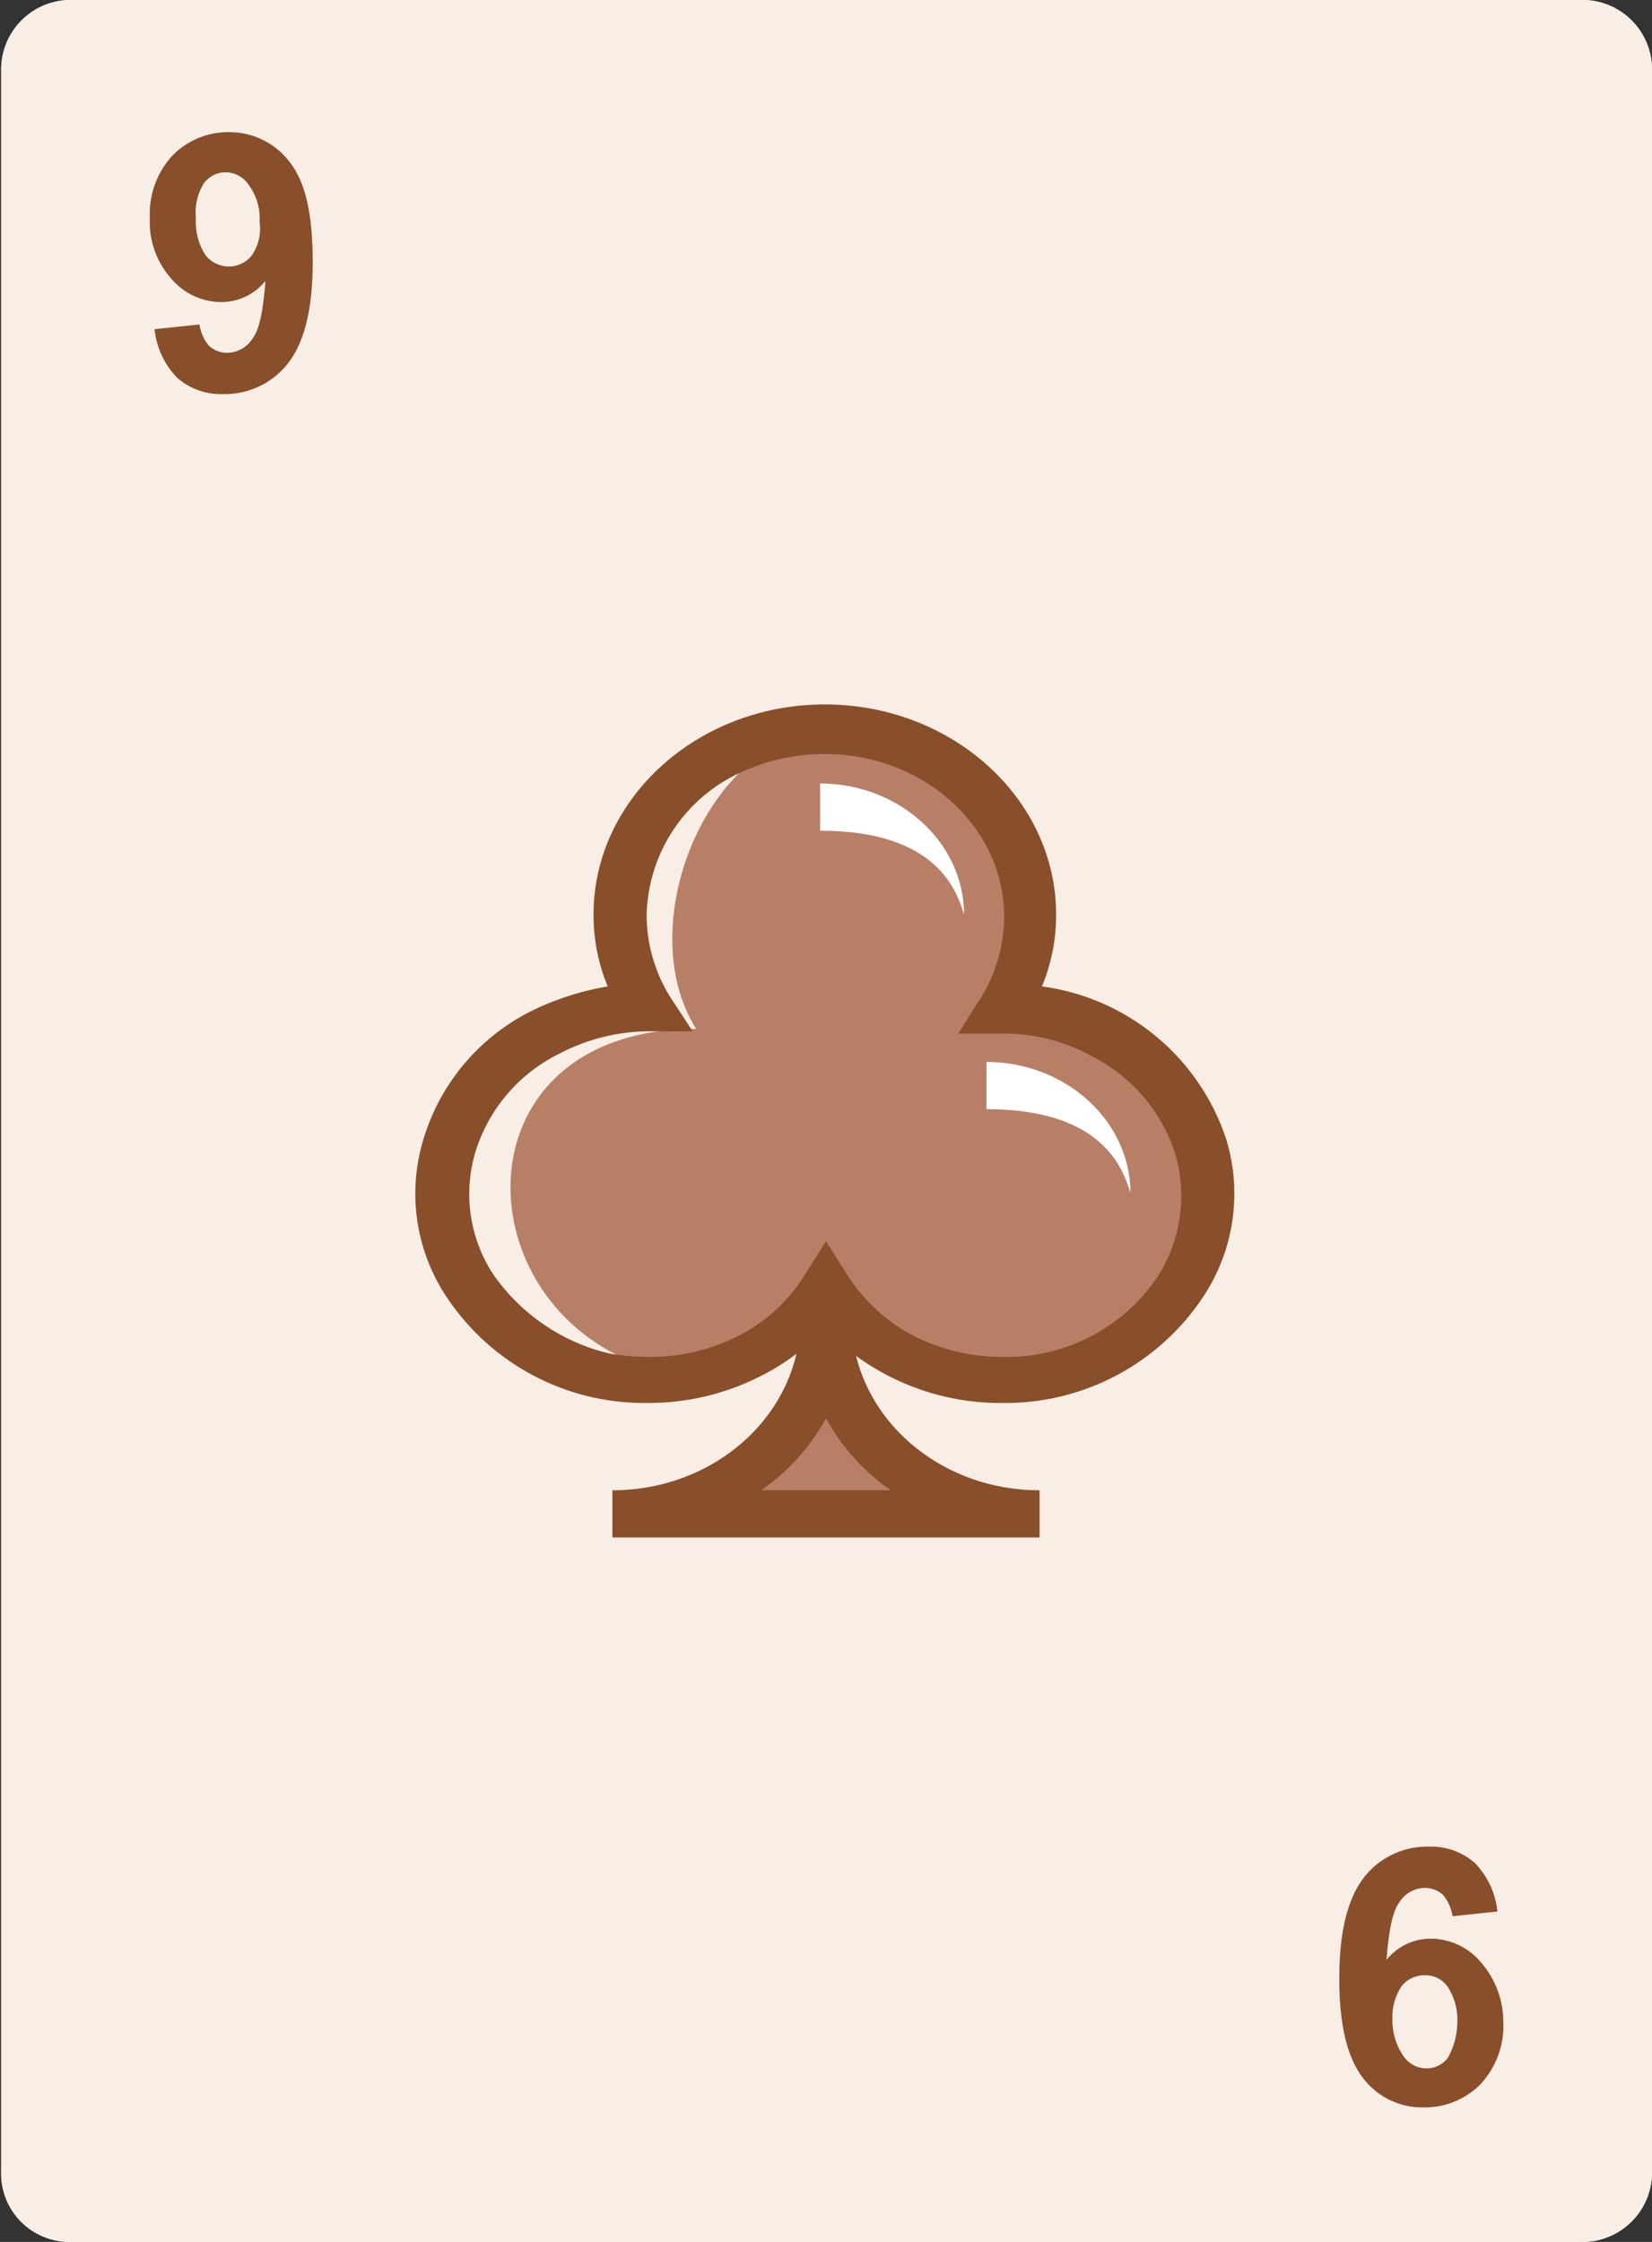 <svg xmlns="http://www.w3.org/2000/svg" width="140" height="190" viewBox="0 0 140 190"><rect x="0" y="0" width="140" height="190" fill="#333333" stroke="none"/><title>cards</title><path d="M140,386V564a5.9,5.9,0,0,1-5.7,6H5.8a5.8,5.8,0,0,1-5.7-6V386a5.9,5.9,0,0,1,5.7-6H134.3A5.9,5.9,0,0,1,140,386ZM-700,576V754a5.9,5.9,0,0,1-5.7,6H-834.3a5.8,5.8,0,0,1-5.7-6V576a5.9,5.9,0,0,1,5.7-6h128.5A5.9,5.9,0,0,1-700,576ZM140,6V184a5.9,5.9,0,0,1-5.7,6H5.8a5.8,5.8,0,0,1-5.7-6V6A5.9,5.9,0,0,1,5.8,0H134.3A5.9,5.9,0,0,1,140,6ZM-420,196V374a5.9,5.9,0,0,1-5.7,6H-554.3a5.8,5.8,0,0,1-5.7-6V196a5.9,5.9,0,0,1,5.7-6h128.5A5.9,5.9,0,0,1-420,196ZM140,576V754a5.9,5.9,0,0,1-5.7,6H5.8a5.8,5.8,0,0,1-5.7-6V576a5.9,5.9,0,0,1,5.7-6H134.3A5.9,5.9,0,0,1,140,576ZM-140,196V374a5.9,5.9,0,0,1-5.7,6H-274.3a5.8,5.8,0,0,1-5.7-6V196a5.9,5.9,0,0,1,5.7-6h128.5A5.9,5.9,0,0,1-140,196ZM-420,386V564a5.9,5.9,0,0,1-5.7,6H-554.3a5.8,5.8,0,0,1-5.7-6V386a5.9,5.9,0,0,1,5.7-6h128.5A5.9,5.9,0,0,1-420,386ZM420,196V374a5.9,5.9,0,0,1-5.7,6H285.8a5.8,5.8,0,0,1-5.7-6V196a5.9,5.9,0,0,1,5.7-6H414.3A5.9,5.9,0,0,1,420,196ZM-140,386V564a5.9,5.9,0,0,1-5.7,6H-274.3a5.8,5.8,0,0,1-5.7-6V386a5.9,5.9,0,0,1,5.7-6h128.5A5.9,5.9,0,0,1-140,386ZM-420,6V184a5.9,5.9,0,0,1-5.7,6H-554.3a5.8,5.8,0,0,1-5.7-6V6a5.9,5.9,0,0,1,5.7-6h128.5A5.9,5.9,0,0,1-420,6ZM420,386V564a5.9,5.9,0,0,1-5.7,6H285.8a5.8,5.8,0,0,1-5.7-6V386a5.9,5.9,0,0,1,5.7-6H414.3A5.9,5.9,0,0,1,420,386ZM-140,6V184a5.9,5.9,0,0,1-5.7,6H-274.3a5.8,5.8,0,0,1-5.7-6V6a5.9,5.9,0,0,1,5.7-6h128.5A5.9,5.9,0,0,1-140,6ZM-420,576V754a5.9,5.9,0,0,1-5.7,6H-554.3a5.8,5.8,0,0,1-5.7-6V576a5.9,5.9,0,0,1,5.7-6h128.5A5.9,5.9,0,0,1-420,576Zm840,0V754a5.9,5.9,0,0,1-5.7,6H285.8a5.8,5.8,0,0,1-5.7-6V576a5.9,5.9,0,0,1,5.7-6H414.3A5.9,5.9,0,0,1,420,576Zm-560,0V754a5.9,5.9,0,0,1-5.7,6H-274.3a5.8,5.8,0,0,1-5.7-6V576a5.9,5.9,0,0,1,5.7-6h128.5A5.9,5.9,0,0,1-140,576ZM-840,196V374a5.9,5.9,0,0,1-5.7,6H-974.3a5.8,5.8,0,0,1-5.7-6V196a5.9,5.9,0,0,1,5.7-6h128.5A5.9,5.9,0,0,1-840,196ZM420,6V184a5.9,5.9,0,0,1-5.7,6H285.8a5.8,5.8,0,0,1-5.7-6V6a5.9,5.9,0,0,1,5.7-6H414.3A5.9,5.9,0,0,1,420,6ZM-280,196V374a5.9,5.9,0,0,1-5.7,6H-414.3a5.8,5.8,0,0,1-5.7-6V196a5.9,5.9,0,0,1,5.7-6h128.5A5.9,5.9,0,0,1-280,196ZM-840,386V564a5.9,5.9,0,0,1-5.7,6H-974.3a5.8,5.8,0,0,1-5.7-6V386a5.9,5.9,0,0,1,5.7-6h128.5A5.9,5.9,0,0,1-840,386ZM0,196V374a5.9,5.9,0,0,1-5.7,6H-134.3a5.8,5.8,0,0,1-5.7-6V196a5.9,5.9,0,0,1,5.7-6H-5.8A5.9,5.9,0,0,1,0,196ZM-280,386V564a5.9,5.9,0,0,1-5.7,6H-414.3a5.8,5.8,0,0,1-5.7-6V386a5.9,5.9,0,0,1,5.7-6h128.5A5.9,5.9,0,0,1-280,386ZM-840,6V184a5.9,5.9,0,0,1-5.7,6H-974.3a5.8,5.8,0,0,1-5.7-6V6a5.9,5.9,0,0,1,5.7-6h128.5A5.9,5.9,0,0,1-840,6ZM560,196V374a5.9,5.9,0,0,1-5.7,6H425.8a5.8,5.8,0,0,1-5.7-6V196a5.9,5.9,0,0,1,5.7-6H554.3A5.9,5.9,0,0,1,560,196ZM0,386V564a5.9,5.9,0,0,1-5.7,6H-134.3a5.8,5.8,0,0,1-5.7-6V386a5.9,5.9,0,0,1,5.7-6H-5.8A5.9,5.9,0,0,1,0,386ZM-280,6V184a5.9,5.9,0,0,1-5.7,6H-414.3a5.8,5.8,0,0,1-5.7-6V6a5.9,5.9,0,0,1,5.7-6h128.5A5.9,5.9,0,0,1-280,6ZM560,386V564a5.9,5.9,0,0,1-5.7,6H425.8a5.8,5.8,0,0,1-5.7-6V386a5.9,5.9,0,0,1,5.7-6H554.3A5.9,5.9,0,0,1,560,386ZM0,6V184a5.9,5.9,0,0,1-5.7,6H-134.3a5.8,5.8,0,0,1-5.7-6V6a5.9,5.9,0,0,1,5.7-6H-5.8A5.9,5.9,0,0,1,0,6ZM-280,576V754a5.9,5.9,0,0,1-5.7,6H-414.3a5.8,5.8,0,0,1-5.7-6V576a5.9,5.9,0,0,1,5.7-6h128.5A5.9,5.9,0,0,1-280,576ZM-560,196V374a5.9,5.9,0,0,1-5.7,6H-694.3a5.8,5.8,0,0,1-5.7-6V196a5.9,5.9,0,0,1,5.7-6h128.5A5.9,5.9,0,0,1-560,196ZM560,576V754a5.9,5.9,0,0,1-5.7,6H425.8a5.8,5.8,0,0,1-5.7-6V576a5.9,5.9,0,0,1,5.7-6H554.3A5.9,5.9,0,0,1,560,576ZM0,576V754a5.9,5.9,0,0,1-5.7,6H-134.3a5.8,5.8,0,0,1-5.7-6V576a5.9,5.9,0,0,1,5.7-6H-5.8A5.9,5.9,0,0,1,0,576ZM-700,196V374a5.9,5.9,0,0,1-5.7,6H-834.3a5.8,5.8,0,0,1-5.7-6V196a5.9,5.9,0,0,1,5.7-6h128.5A5.9,5.9,0,0,1-700,196Zm140,190V564a5.9,5.9,0,0,1-5.7,6H-694.3a5.8,5.8,0,0,1-5.7-6V386a5.9,5.9,0,0,1,5.7-6h128.5A5.9,5.9,0,0,1-560,386ZM560,6V184a5.9,5.9,0,0,1-5.7,6H425.8a5.8,5.8,0,0,1-5.7-6V6a5.9,5.9,0,0,1,5.7-6H554.3A5.9,5.9,0,0,1,560,6ZM-700,386V564a5.9,5.9,0,0,1-5.7,6H-834.3a5.8,5.8,0,0,1-5.7-6V386a5.9,5.9,0,0,1,5.7-6h128.5A5.9,5.9,0,0,1-700,386ZM-560,6V184a5.9,5.9,0,0,1-5.7,6H-694.3a5.8,5.8,0,0,1-5.7-6V6a5.9,5.9,0,0,1,5.7-6h128.5A5.9,5.9,0,0,1-560,6ZM140,196V374a5.9,5.9,0,0,1-5.7,6H5.8a5.8,5.8,0,0,1-5.7-6V196a5.9,5.9,0,0,1,5.7-6H134.3A5.9,5.9,0,0,1,140,196ZM-700,6V184a5.9,5.9,0,0,1-5.7,6H-834.3a5.8,5.8,0,0,1-5.7-6V6a5.9,5.9,0,0,1,5.7-6h128.5A5.9,5.9,0,0,1-700,6Zm140,570V754a5.9,5.9,0,0,1-5.7,6H-694.3a5.8,5.8,0,0,1-5.7-6V576a5.9,5.9,0,0,1,5.7-6h128.5A5.9,5.9,0,0,1-560,576ZM700,196V374a5.9,5.9,0,0,1-5.7,6H565.8a5.8,5.8,0,0,1-5.7-6V196a5.9,5.9,0,0,1,5.7-6H694.3A5.9,5.9,0,0,1,700,196Z" style="fill:#f9eee5"/><path d="M38.5,426.4h9.7a5,5,0,0,1-4.9-5.1c4.9,5.1,12.3-2.6,7.4-7.7l-7.4-7.7-7.4,7.7c-4.9,5.1,2.5,12.8,7.4,7.7a4.9,4.9,0,0,1-4.8,5.1Zm53.3,0h9.7a5,5,0,0,1-4.9-5.1c4.9,5.1,12.3-2.6,7.4-7.7l-7.4-7.7-7.4,7.7c-4.9,5.1,2.5,12.8,7.4,7.7a4.9,4.9,0,0,1-4.8,5.1ZM38.5,465.6h9.7a5,5,0,0,1-4.9-5.1c4.9,5.1,12.3-2.6,7.4-7.7l-7.4-7.7-7.4,7.7c-4.9,5.1,2.5,12.8,7.4,7.7a4.9,4.9,0,0,1-4.8,5.1Zm53.3,0h9.7a5,5,0,0,1-4.9-5.1c4.9,5.1,12.3-2.6,7.4-7.7l-7.4-7.7-7.4,7.7c-4.9,5.1,2.5,12.8,7.4,7.7a4.8,4.8,0,0,1-4.8,5.1Zm-53.3,58h9.7a5,5,0,0,0-4.9,5.1c4.9-5.1,12.3,2.6,7.4,7.7l-7.4,7.7-7.4-7.7c-4.9-5.1,2.5-12.8,7.4-7.7a4.9,4.9,0,0,0-4.8-5.1Zm53.3,0h9.7a5,5,0,0,0-4.9,5.1c4.9-5.1,12.3,2.6,7.4,7.7l-7.4,7.7-7.4-7.7c-4.9-5.1,2.5-12.8,7.4-7.7a4.9,4.9,0,0,0-4.8-5.1ZM38.5,484.4h9.7a5,5,0,0,0-4.9,5.1c4.9-5.1,12.3,2.6,7.4,7.7l-7.4,7.7-7.4-7.7c-4.9-5.1,2.5-12.8,7.4-7.7a4.9,4.9,0,0,0-4.8-5.1Zm53.3,0h9.7a5,5,0,0,0-4.9,5.1c4.9-5.1,12.3,2.6,7.4,7.7l-7.4,7.7-7.4-7.7c-4.9-5.1,2.5-12.8,7.4-7.7a4.8,4.8,0,0,0-4.8-5.1ZM65.1,464.7h9.7a5,5,0,0,0-4.9,5.1c4.9-5.1,12.3,2.6,7.4,7.7l-7.4,7.7-7.4-7.7c-4.9-5.1,2.5-12.8,7.4-7.7a4.9,4.9,0,0,0-4.8-5.1ZM24.5,393.8a6.5,6.5,0,0,0-5.2-2.6,6.6,6.6,0,0,0-4.8,2,7.3,7.3,0,0,0-1.9,5.3,7.2,7.2,0,0,0,1.8,5.1,5.6,5.6,0,0,0,4.2,2,4.8,4.8,0,0,0,3.8-1.8c-.2,2.5-.5,4.1-1.1,4.9a2.6,2.6,0,0,1-2.1,1.2,2.3,2.3,0,0,1-1.6-.6,3.8,3.8,0,0,1-.8-1.8l-3.8.4a6.9,6.9,0,0,0,1.9,4.1,5.6,5.6,0,0,0,3.9,1.4,6.8,6.8,0,0,0,5.5-2.6c1.4-1.8,2.1-4.6,2.1-8.6S25.9,395.5,24.5,393.8Zm-3.2,7.9a2.5,2.5,0,0,1-1.9.9,2.3,2.3,0,0,1-2-1,5.2,5.2,0,0,1-.8-3.1,4.7,4.7,0,0,1,.7-3,2.3,2.3,0,0,1,1.8-.9,2.6,2.6,0,0,1,2,1.1,4.8,4.8,0,0,1,.9,3.1A4,4,0,0,1,21.3,401.7ZM125.5,550a5.6,5.6,0,0,0-4.2-2,4.8,4.8,0,0,0-3.8,1.8c.1-2.5.5-4.1,1.1-4.9a2.6,2.6,0,0,1,2.1-1.2,2.3,2.3,0,0,1,1.6.6,3.8,3.8,0,0,1,.8,1.8l3.8-.4a6.9,6.9,0,0,0-1.9-4.1,5.6,5.6,0,0,0-3.9-1.4,6.8,6.8,0,0,0-5.5,2.6c-1.4,1.8-2.1,4.6-2.1,8.6s.7,6.7,2,8.4a6.4,6.4,0,0,0,5.2,2.5,6.6,6.6,0,0,0,4.8-2,7.3,7.3,0,0,0,1.9-5.3,7.7,7.7,0,0,0-1.9-5Zm-2.8,8.1a2.3,2.3,0,0,1-1.8.9,2.4,2.4,0,0,1-2-1.1,4.8,4.8,0,0,1-.9-3.1,4.7,4.7,0,0,1,.8-2.8,2.5,2.5,0,0,1,3.9.1,5.2,5.2,0,0,1,.8,3.1,6.3,6.3,0,0,1-.8,2.9ZM49.7,33.8a4.6,4.6,0,0,0-2.3-.6A4.9,4.9,0,0,0,43.3,26a4.7,4.7,0,0,0-4.6,4.8,4.8,4.8,0,0,0,.6,2.4,4.6,4.6,0,0,0-2.3.6,4.9,4.9,0,0,0-1.7,6.6,4.6,4.6,0,0,0,6.3,1.8,4.9,4.9,0,0,0,1.7-1.8A5.8,5.8,0,0,0,45,42.2a4.5,4.5,0,0,0,6.3-1.8A4.8,4.8,0,0,0,49.7,33.8Zm-6.4,7.5a5,5,0,0,1-4.8,5.1h9.7a5,5,0,0,1-4.9-5.1Zm60.5-7.8a4.8,4.8,0,0,0-2.6-.7,6.1,6.1,0,0,0,.7-2.8,5.3,5.3,0,1,0-10.6,0,6.8,6.8,0,0,0,.7,2.8,4.8,4.8,0,0,0-2.6.7A5.6,5.6,0,0,0,87.5,41a5.2,5.2,0,0,0,9.1,0,6.1,6.1,0,0,0,1.9,2,5.2,5.2,0,0,0,7.2-2,5.5,5.5,0,0,0-1.9-7.5ZM96.7,42a5.6,5.6,0,0,1-5.5,5.7h11A5.5,5.5,0,0,1,96.7,42Zm-47,31.1a4.6,4.6,0,0,0-2.3-.6,4.9,4.9,0,0,0-4.1-7.2,4.7,4.7,0,0,0-4.6,4.8,4.8,4.8,0,0,0,.6,2.4,4.6,4.6,0,0,0-2.3.6,4.9,4.9,0,0,0-1.7,6.6,4.6,4.6,0,0,0,6.3,1.8,4.9,4.9,0,0,0,1.7-1.8A5.8,5.8,0,0,0,45,81.5a4.5,4.5,0,0,0,6.3-1.8A4.8,4.8,0,0,0,49.7,73.1Zm-6.4,7.5a5,5,0,0,1-4.8,5.1h9.7a5.1,5.1,0,0,1-4.9-5.1Zm60.5-7.9a4.8,4.8,0,0,0-2.6-.7,6.1,6.1,0,0,0,.7-2.8,5.3,5.3,0,1,0-10.6,0A6.8,6.8,0,0,0,92,72a4.8,4.8,0,0,0-2.6.7,5.6,5.6,0,0,0-1.9,7.5,5.2,5.2,0,0,0,9.1,0,6.1,6.1,0,0,0,1.9,2,5.2,5.2,0,0,0,7.2-2,5.5,5.5,0,0,0-1.9-7.5Zm-7.1,8.6A5.6,5.6,0,0,1,91.2,87h11A5.6,5.6,0,0,1,96.7,81.3ZM51.4,149.6a4.6,4.6,0,0,0-6.3-1.8,4.9,4.9,0,0,0-1.7,1.8,5.8,5.8,0,0,0-1.7-1.8,4.5,4.5,0,0,0-6.3,1.8,4.9,4.9,0,0,0,1.7,6.6,4.8,4.8,0,0,0,2.3.7,4.8,4.8,0,0,0-.6,2.4,4.7,4.7,0,0,0,4.6,4.8,4.9,4.9,0,0,0,4.1-7.2,3.9,3.9,0,0,0,2.3-.7A5,5,0,0,0,51.4,149.6Zm-12.9-6a4.9,4.9,0,0,1,4.8,5.1,5,5,0,0,1,4.8-5.1Zm67.3,5.4a5.2,5.2,0,0,0-9.1,0,6.1,6.1,0,0,0-1.9-2,5.2,5.2,0,0,0-7.2,2,5.6,5.6,0,0,0,1.9,7.5,4.8,4.8,0,0,0,2.6.7,6,6,0,0,0-.7,2.7,5.4,5.4,0,0,0,5.3,5.5,5.4,5.4,0,0,0,5.3-5.5,6,6,0,0,0-.7-2.7,4.8,4.8,0,0,0,2.6-.7,5.7,5.7,0,0,0,1.9-7.5Zm-14.6-6.8a5.7,5.7,0,0,1,5.5,5.7,5.6,5.6,0,0,1,5.5-5.7ZM51.4,110.3a4.6,4.6,0,0,0-6.3-1.8,4.9,4.9,0,0,0-1.7,1.8,5.8,5.8,0,0,0-1.7-1.8,4.5,4.5,0,0,0-6.3,1.8,4.9,4.9,0,0,0,1.7,6.6,4.6,4.6,0,0,0,2.3.6,4.9,4.9,0,0,0,4,7.3,4.8,4.8,0,0,0,4.7-4.9,4.8,4.8,0,0,0-.6-2.4,4.6,4.6,0,0,0,2.3-.6A5,5,0,0,0,51.4,110.3Zm-12.9-5.9a4.9,4.9,0,0,1,4.8,5.1,5,5,0,0,1,4.8-5.1Zm67.3,5.3a5.2,5.2,0,0,0-9.1,0,6.1,6.1,0,0,0-1.9-2,5.2,5.2,0,0,0-7.2,2,5.6,5.6,0,0,0,1.9,7.5,4.8,4.8,0,0,0,2.6.7,6,6,0,0,0-.7,2.7,5.4,5.4,0,0,0,5.3,5.5,5.4,5.4,0,0,0,5.3-5.5,6,6,0,0,0-.7-2.7,4.8,4.8,0,0,0,2.6-.7,5.7,5.7,0,0,0,1.9-7.5ZM91.2,103a5.7,5.7,0,0,1,5.5,5.7,5.6,5.6,0,0,1,5.5-5.7Zm-14-10.6a4.8,4.8,0,0,0-2.6-.7,6.1,6.1,0,0,0,.7-2.8,5.3,5.3,0,1,0-10.6,0,6.8,6.8,0,0,0,.7,2.8,4.8,4.8,0,0,0-2.6.7,5.6,5.6,0,0,0-1.9,7.5,5.2,5.2,0,0,0,9.1,0,6.1,6.1,0,0,0,1.9,2,5.2,5.2,0,0,0,7.2-2,5.6,5.6,0,0,0-1.9-7.5ZM70,100.9a5.6,5.6,0,0,1-5.5,5.7h11A5.7,5.7,0,0,1,70,100.9ZM24.5,13.8a6.5,6.5,0,0,0-5.2-2.6,6.6,6.6,0,0,0-4.8,2,7.3,7.3,0,0,0-1.9,5.3,7.2,7.2,0,0,0,1.8,5.1,5.6,5.6,0,0,0,4.2,2,4.8,4.8,0,0,0,3.8-1.8c-.2,2.5-.5,4.1-1.1,4.9a2.6,2.6,0,0,1-2.1,1.2,2.3,2.3,0,0,1-1.6-.6,3.8,3.8,0,0,1-.8-1.8l-3.8.4A6.9,6.9,0,0,0,14.9,32a5.6,5.6,0,0,0,3.9,1.4,6.8,6.8,0,0,0,5.5-2.6c1.4-1.8,2.1-4.6,2.1-8.6S25.9,15.5,24.5,13.8Zm-3.2,7.9a2.5,2.5,0,0,1-3.9-.1,5.2,5.2,0,0,1-.8-3.1,4.7,4.7,0,0,1,.7-3,2.3,2.3,0,0,1,1.8-.9,2.4,2.4,0,0,1,2,1.1,4.8,4.8,0,0,1,.9,3.1A4,4,0,0,1,21.3,21.7ZM125.5,170a5.6,5.6,0,0,0-4.2-2,4.8,4.8,0,0,0-3.8,1.8c.1-2.5.5-4.1,1.1-4.9a2.6,2.6,0,0,1,2.1-1.2,2.3,2.3,0,0,1,1.6.6,3.8,3.8,0,0,1,.8,1.8l3.8-.4a6.9,6.9,0,0,0-1.9-4.1,5.6,5.6,0,0,0-3.9-1.4,6.8,6.8,0,0,0-5.5,2.6c-1.4,1.8-2.1,4.6-2.1,8.6s.7,6.7,2,8.4a6.4,6.4,0,0,0,5.2,2.5,6.6,6.6,0,0,0,4.8-2,7.3,7.3,0,0,0,1.9-5.3,7.7,7.7,0,0,0-1.9-5Zm-2.8,8.1a2.3,2.3,0,0,1-1.8.9,2.4,2.4,0,0,1-2-1.1,4.8,4.8,0,0,1-.9-3.1,4.7,4.7,0,0,1,.8-2.8,2.5,2.5,0,0,1,1.9-.9,2.3,2.3,0,0,1,2,1,5.2,5.2,0,0,1,.8,3.1,6.3,6.3,0,0,1-.8,2.9Z" style="fill:#894e2a;fill-rule:evenodd"/><path d="M700,196V374a5.9,5.9,0,0,1-5.7,6H565.8a5.8,5.8,0,0,1-5.7-6V196a5.9,5.9,0,0,1,5.7-6H694.3A5.9,5.9,0,0,1,700,196ZM140,386V564a5.9,5.9,0,0,1-5.7,6H5.8a5.8,5.8,0,0,1-5.7-6V386a5.9,5.9,0,0,1,5.7-6H134.3A5.9,5.9,0,0,1,140,386ZM-980,576V754a5.9,5.9,0,0,1-5.7,6h-128.6a5.8,5.8,0,0,1-5.7-6V576a5.9,5.9,0,0,1,5.7-6h128.5A5.9,5.9,0,0,1-980,576Zm280,0V754a5.9,5.9,0,0,1-5.7,6H-834.2a5.8,5.8,0,0,1-5.7-6V576a5.9,5.9,0,0,1,5.7-6h128.5A5.9,5.9,0,0,1-700,576ZM-980,766V944a5.9,5.9,0,0,1-5.7,6h-128.6a5.8,5.8,0,0,1-5.7-6V766a5.9,5.9,0,0,1,5.7-6h128.5A5.9,5.9,0,0,1-980,766ZM700,386V564a5.9,5.9,0,0,1-5.7,6H565.8a5.8,5.8,0,0,1-5.7-6V386a5.9,5.9,0,0,1,5.7-6H694.3A5.9,5.9,0,0,1,700,386ZM140,6V184a5.9,5.9,0,0,1-5.7,6H5.8a5.8,5.8,0,0,1-5.7-6V6A5.9,5.9,0,0,1,5.8,0H134.3A5.9,5.9,0,0,1,140,6ZM-980,6V184a5.9,5.9,0,0,1-5.7,6h-128.6a5.8,5.8,0,0,1-5.7-6V6a5.9,5.9,0,0,1,5.7-6h128.5A5.9,5.9,0,0,1-980,6Zm700,190V374a5.9,5.9,0,0,1-5.7,6H-414.3a5.8,5.8,0,0,1-5.7-6V196a5.9,5.9,0,0,1,5.7-6h128.5A5.9,5.9,0,0,1-280,196ZM-840,766V944a5.9,5.9,0,0,1-5.7,6H-974.3a5.8,5.8,0,0,1-5.7-6V766a5.9,5.9,0,0,1,5.7-6h128.5A5.9,5.9,0,0,1-840,766ZM700,576V754a5.9,5.9,0,0,1-5.7,6H565.8a5.8,5.8,0,0,1-5.7-6V576a5.9,5.9,0,0,1,5.7-6H694.3A5.9,5.9,0,0,1,700,576Zm-560,0V754a5.9,5.9,0,0,1-5.7,6H5.8a5.8,5.8,0,0,1-5.7-6V576a5.9,5.9,0,0,1,5.7-6H134.3A5.9,5.9,0,0,1,140,576ZM-420,196V374a5.9,5.9,0,0,1-5.7,6H-554.3a5.8,5.8,0,0,1-5.7-6V196a5.9,5.9,0,0,1,5.7-6h128.5A5.9,5.9,0,0,1-420,196Zm0,190V564a5.9,5.9,0,0,1-5.7,6H-554.2a5.8,5.8,0,0,1-5.7-6V386a5.9,5.9,0,0,1,5.7-6h128.5A5.9,5.9,0,0,1-420,386ZM-700,766V944a5.9,5.9,0,0,1-5.7,6H-834.3a5.8,5.8,0,0,1-5.7-6V766a5.9,5.9,0,0,1,5.7-6h128.5A5.9,5.9,0,0,1-700,766ZM700,6V184a5.9,5.9,0,0,1-5.7,6H565.8a5.8,5.8,0,0,1-5.7-6V6a5.9,5.9,0,0,1,5.7-6H694.3A5.9,5.9,0,0,1,700,6ZM420,196V374a5.9,5.9,0,0,1-5.7,6H285.8a5.8,5.8,0,0,1-5.7-6V196a5.9,5.9,0,0,1,5.7-6H414.3A5.9,5.9,0,0,1,420,196ZM-140,386V564a5.9,5.9,0,0,1-5.7,6H-274.3a5.8,5.8,0,0,1-5.7-6V386a5.9,5.9,0,0,1,5.7-6h128.5A5.9,5.9,0,0,1-140,386ZM-420,6V184a5.9,5.9,0,0,1-5.7,6H-554.3a5.8,5.8,0,0,1-5.7-6V6a5.9,5.9,0,0,1,5.7-6h128.5A5.9,5.9,0,0,1-420,6ZM280,196V374a5.9,5.9,0,0,1-5.7,6H145.8a5.8,5.8,0,0,1-5.7-6V196a5.9,5.9,0,0,1,5.7-6H274.3A5.9,5.9,0,0,1,280,196ZM420,386V564a5.9,5.9,0,0,1-5.7,6H285.8a5.8,5.8,0,0,1-5.7-6V386a5.9,5.9,0,0,1,5.7-6H414.3A5.9,5.9,0,0,1,420,386ZM-140,6V184a5.9,5.9,0,0,1-5.7,6H-274.3a5.8,5.8,0,0,1-5.7-6V6a5.9,5.9,0,0,1,5.7-6h128.5A5.9,5.9,0,0,1-140,6ZM-420,576V754a5.9,5.9,0,0,1-5.7,6H-554.3a5.8,5.8,0,0,1-5.7-6V576a5.9,5.9,0,0,1,5.7-6h128.5A5.9,5.9,0,0,1-420,576ZM280,386V564a5.9,5.9,0,0,1-5.7,6H145.8a5.8,5.8,0,0,1-5.7-6V386a5.9,5.9,0,0,1,5.7-6H274.3A5.9,5.9,0,0,1,280,386ZM420,576V754a5.9,5.9,0,0,1-5.7,6H285.8a5.8,5.8,0,0,1-5.7-6V576a5.9,5.9,0,0,1,5.7-6H414.3A5.9,5.9,0,0,1,420,576Zm-560,0V754a5.9,5.9,0,0,1-5.7,6H-274.3a5.8,5.8,0,0,1-5.7-6V576a5.9,5.9,0,0,1,5.7-6h128.5A5.9,5.9,0,0,1-140,576ZM-840,196V374a5.9,5.9,0,0,1-5.7,6H-974.3a5.8,5.8,0,0,1-5.7-6V196a5.9,5.9,0,0,1,5.7-6h128.5A5.9,5.9,0,0,1-840,196ZM280,6V184a5.9,5.9,0,0,1-5.7,6H145.8a5.8,5.8,0,0,1-5.7-6V6a5.9,5.9,0,0,1,5.7-6H274.3A5.9,5.9,0,0,1,280,6ZM420,6V184a5.9,5.9,0,0,1-5.7,6H285.8a5.8,5.8,0,0,1-5.7-6V6a5.9,5.9,0,0,1,5.7-6H414.3A5.9,5.9,0,0,1,420,6ZM-140,196V374a5.9,5.9,0,0,1-5.7,6H-274.3a5.8,5.8,0,0,1-5.7-6V196a5.9,5.9,0,0,1,5.7-6h128.5A5.9,5.9,0,0,1-140,196ZM-840,386V564a5.9,5.9,0,0,1-5.7,6H-974.3a5.8,5.8,0,0,1-5.7-6V386a5.9,5.9,0,0,1,5.7-6h128.5A5.9,5.9,0,0,1-840,386ZM280,576V754a5.9,5.9,0,0,1-5.7,6H145.8a5.8,5.8,0,0,1-5.7-6V576a5.9,5.9,0,0,1,5.7-6H274.3A5.9,5.9,0,0,1,280,576ZM0,196V374a5.9,5.9,0,0,1-5.7,6H-134.3a5.8,5.8,0,0,1-5.7-6V196a5.9,5.9,0,0,1,5.7-6H-5.8A5.9,5.9,0,0,1,0,196ZM-280,386V564a5.9,5.9,0,0,1-5.7,6H-414.2a5.8,5.8,0,0,1-5.7-6V386a5.9,5.9,0,0,1,5.7-6h128.5A5.9,5.9,0,0,1-280,386ZM-840,6V184a5.9,5.9,0,0,1-5.7,6H-974.3a5.8,5.8,0,0,1-5.7-6V6a5.9,5.9,0,0,1,5.7-6h128.5A5.9,5.9,0,0,1-840,6ZM560,196V374a5.9,5.9,0,0,1-5.7,6H425.8a5.8,5.8,0,0,1-5.7-6V196a5.9,5.9,0,0,1,5.7-6H554.3A5.9,5.9,0,0,1,560,196ZM0,386V564a5.9,5.9,0,0,1-5.7,6H-134.3a5.8,5.8,0,0,1-5.7-6V386a5.9,5.9,0,0,1,5.7-6H-5.8A5.9,5.9,0,0,1,0,386ZM-280,6V184a5.9,5.9,0,0,1-5.7,6H-414.3a5.8,5.8,0,0,1-5.7-6V6a5.9,5.9,0,0,1,5.7-6h128.5A5.9,5.9,0,0,1-280,6ZM-840,576V754a5.9,5.9,0,0,1-5.7,6H-974.3a5.8,5.8,0,0,1-5.7-6V576a5.9,5.9,0,0,1,5.7-6h128.5A5.9,5.9,0,0,1-840,576ZM560,386V564a5.9,5.9,0,0,1-5.7,6H425.8a5.8,5.8,0,0,1-5.7-6V386a5.9,5.9,0,0,1,5.7-6H554.3A5.9,5.9,0,0,1,560,386ZM0,6V184a5.9,5.9,0,0,1-5.7,6H-134.3a5.8,5.8,0,0,1-5.7-6V6a5.9,5.9,0,0,1,5.7-6H-5.8A5.9,5.9,0,0,1,0,6ZM-280,576V754a5.9,5.9,0,0,1-5.7,6H-414.3a5.8,5.8,0,0,1-5.7-6V576a5.9,5.9,0,0,1,5.7-6h128.5A5.9,5.9,0,0,1-280,576ZM-560,196V374a5.9,5.9,0,0,1-5.7,6H-694.3a5.8,5.8,0,0,1-5.7-6V196a5.9,5.9,0,0,1,5.7-6h128.5A5.9,5.9,0,0,1-560,196ZM560,576V754a5.9,5.9,0,0,1-5.7,6H425.8a5.8,5.8,0,0,1-5.7-6V576a5.9,5.9,0,0,1,5.7-6H554.3A5.9,5.9,0,0,1,560,576ZM0,576V754a5.9,5.9,0,0,1-5.7,6H-134.3a5.8,5.8,0,0,1-5.7-6V576a5.9,5.9,0,0,1,5.7-6H-5.8A5.9,5.9,0,0,1,0,576ZM-700,196V374a5.9,5.9,0,0,1-5.7,6H-834.3a5.8,5.8,0,0,1-5.7-6V196a5.9,5.9,0,0,1,5.7-6h128.5A5.9,5.9,0,0,1-700,196Zm140,190V564a5.9,5.9,0,0,1-5.7,6H-694.2a5.8,5.8,0,0,1-5.7-6V386a5.9,5.9,0,0,1,5.7-6h128.5A5.9,5.9,0,0,1-560,386ZM560,6V184a5.9,5.9,0,0,1-5.7,6H425.8a5.8,5.8,0,0,1-5.7-6V6a5.9,5.9,0,0,1,5.7-6H554.3A5.9,5.9,0,0,1,560,6ZM-980,196V374a5.9,5.9,0,0,1-5.7,6h-128.6a5.8,5.8,0,0,1-5.7-6V196a5.9,5.9,0,0,1,5.7-6h128.5A5.9,5.9,0,0,1-980,196Zm280,190V564a5.9,5.9,0,0,1-5.7,6H-834.2a5.8,5.8,0,0,1-5.7-6V386a5.9,5.9,0,0,1,5.7-6h128.5A5.9,5.9,0,0,1-700,386ZM-560,6V184a5.9,5.9,0,0,1-5.7,6H-694.3a5.8,5.8,0,0,1-5.7-6V6a5.9,5.9,0,0,1,5.7-6h128.5A5.9,5.9,0,0,1-560,6ZM140,196V374a5.9,5.9,0,0,1-5.7,6H5.8a5.8,5.8,0,0,1-5.7-6V196a5.9,5.9,0,0,1,5.7-6H134.3A5.9,5.9,0,0,1,140,196ZM-980,386V564a5.9,5.9,0,0,1-5.7,6h-128.6a5.8,5.8,0,0,1-5.7-6V386a5.9,5.9,0,0,1,5.7-6h128.5A5.9,5.9,0,0,1-980,386ZM-700,6V184a5.9,5.9,0,0,1-5.7,6H-834.3a5.8,5.8,0,0,1-5.7-6V6a5.9,5.9,0,0,1,5.7-6h128.5A5.9,5.9,0,0,1-700,6Zm140,570V754a5.9,5.9,0,0,1-5.7,6H-694.2a5.8,5.8,0,0,1-5.7-6V576a5.9,5.9,0,0,1,5.7-6h128.5A5.9,5.9,0,0,1-560,576Z" style="fill:#f9eee5"/><path d="M24.6,393.8a6.5,6.5,0,0,0-5.2-2.6,6.6,6.6,0,0,0-4.8,2,7.3,7.3,0,0,0-1.9,5.3,7.2,7.2,0,0,0,1.8,5.1,5.6,5.6,0,0,0,4.2,2,4.8,4.8,0,0,0,3.8-1.8c-.1,2.5-.5,4.1-1.1,4.9a2.6,2.6,0,0,1-2.1,1.2,2.3,2.3,0,0,1-1.6-.6,3.8,3.8,0,0,1-.8-1.8l-3.8.4A6.9,6.9,0,0,0,15,412a5.6,5.6,0,0,0,3.9,1.4,6.8,6.8,0,0,0,5.5-2.6c1.4-1.8,2.1-4.6,2.1-8.6S25.9,395.5,24.6,393.8Zm-3.3,7.9a2.5,2.5,0,0,1-1.9.9,2.3,2.3,0,0,1-2-1,5.2,5.2,0,0,1-.8-3.1,4.7,4.7,0,0,1,.7-3,2.3,2.3,0,0,1,1.8-.9,2.6,2.6,0,0,1,2,1.1,4.8,4.8,0,0,1,.9,3.1A3.6,3.6,0,0,1,21.3,401.7ZM125.5,546.3a5.6,5.6,0,0,0-4.2-2,4.8,4.8,0,0,0-3.8,1.8c.2-2.5.5-4.1,1.1-4.9a2.6,2.6,0,0,1,2.1-1.2,2.3,2.3,0,0,1,1.6.6,3.8,3.8,0,0,1,.8,1.8l3.8-.4a6.9,6.9,0,0,0-1.9-4.1,5.6,5.6,0,0,0-3.9-1.4,6.8,6.8,0,0,0-5.5,2.6c-1.4,1.7-2.1,4.6-2.1,8.6s.7,6.7,2,8.4a6.3,6.3,0,0,0,5.2,2.5,6.6,6.6,0,0,0,4.8-2,7.3,7.3,0,0,0,1.9-5.3,7.7,7.7,0,0,0-1.9-5Zm-2.8,8.1a2.3,2.3,0,0,1-1.8.9,2.4,2.4,0,0,1-2-1.1,5.4,5.4,0,0,1-.9-3.1,4.7,4.7,0,0,1,.8-2.8,2.5,2.5,0,0,1,2-.9,2.5,2.5,0,0,1,2,1,5.2,5.2,0,0,1,.8,3.1,7.6,7.6,0,0,1-.9,2.9ZM24.6,13.8a6.4,6.4,0,0,0-5.2-2.6,6.6,6.6,0,0,0-4.8,2,7.3,7.3,0,0,0-1.9,5.3,7.2,7.2,0,0,0,1.8,5.1,5.6,5.6,0,0,0,4.2,2,4.8,4.8,0,0,0,3.8-1.8c-.2,2.5-.5,4.1-1.1,4.9a2.6,2.6,0,0,1-2.1,1.2,2.3,2.3,0,0,1-1.6-.6,3.8,3.8,0,0,1-.8-1.8l-3.8.4A6.9,6.9,0,0,0,15,32a5.6,5.6,0,0,0,3.9,1.4,6.8,6.8,0,0,0,5.5-2.6c1.4-1.8,2.1-4.6,2.1-8.6S25.9,15.5,24.6,13.8Zm-3.3,7.9a2.5,2.5,0,0,1-3.9-.1,5.2,5.2,0,0,1-.8-3.1,4.7,4.7,0,0,1,.7-3,2.3,2.3,0,0,1,1.8-.9,2.4,2.4,0,0,1,2,1.1,4.8,4.8,0,0,1,.9,3.1A4,4,0,0,1,21.3,21.7ZM125.5,166.3a5.6,5.6,0,0,0-4.2-2,4.8,4.8,0,0,0-3.8,1.8c.2-2.5.5-4.1,1.1-4.9a2.6,2.6,0,0,1,2.1-1.2,2.3,2.3,0,0,1,1.6.6,3.8,3.8,0,0,1,.8,1.8l3.8-.4a6.9,6.9,0,0,0-1.9-4.1,5.6,5.6,0,0,0-3.9-1.4,6.8,6.8,0,0,0-5.5,2.6c-1.4,1.8-2.1,4.6-2.1,8.6s.7,6.7,2,8.4a6.3,6.3,0,0,0,5.2,2.5,6.6,6.6,0,0,0,4.8-2,7.3,7.3,0,0,0,1.9-5.3,7.7,7.7,0,0,0-1.9-5Zm-2.8,8.1a2.3,2.3,0,0,1-1.8.9,2.4,2.4,0,0,1-2-1.1,5.4,5.4,0,0,1-.9-3.1,4.7,4.7,0,0,1,.8-2.8,2.5,2.5,0,0,1,1.9-.9,2.3,2.3,0,0,1,2,1,5.2,5.2,0,0,1,.8,3.1,6.3,6.3,0,0,1-.8,2.9Z" style="fill:#894e2a;fill-rule:evenodd"/><path d="M72.9,61.9c8.2,1.3,14.4,7.7,14.4,15.5A14.3,14.3,0,0,1,85,85.3a19.5,19.5,0,0,1,8.7,2.1c8.3,4.3,11.1,14,6.4,21.5S84.7,119,76.4,114.7a16.4,16.4,0,0,1-6.4-5.8,17.2,17.2,0,0,1-6.4,5.8,17.4,17.4,0,0,1-5.7,1.9C39.1,113.7,37.3,87.2,59,87.2,53.1,77.9,60.8,60,72.9,61.9Z" style="fill:#b87f67;fill-rule:evenodd"/><path d="M103.9,96.5A19.1,19.1,0,0,0,88.3,83.6a15.8,15.8,0,0,0,1.2-6.1c0-9.8-8.8-17.8-19.6-17.8s-19.6,8-19.6,17.8a15.8,15.8,0,0,0,1.2,6.1A23.6,23.6,0,0,0,45,85.7a17.9,17.9,0,0,0-9.1,10.8,15.8,15.8,0,0,0,2,13.5,20.1,20.1,0,0,0,17,8.9,20.9,20.9,0,0,0,9.8-2.4,18.1,18.1,0,0,0,5.2-4,27.3,27.3,0,0,0,2.5,2.3,20.1,20.1,0,0,0,2.7,1.7,20.6,20.6,0,0,0,9.8,2.4,20.1,20.1,0,0,0,17-8.9A15.8,15.8,0,0,0,103.9,96.5ZM41.8,108a12.4,12.4,0,0,1-1.5-10.4,13.8,13.8,0,0,1,7.1-8.3A16.5,16.5,0,0,1,55,87.4h3.7l-1.9-2.9a13.2,13.2,0,0,1-2-6.9,13.6,13.6,0,0,1,7.9-12.1,16.9,16.9,0,0,1,7.2-1.6c8.4,0,15.2,6.2,15.2,13.8a13.2,13.2,0,0,1-2,6.9l-1.9,3H85a15.2,15.2,0,0,1,7.5,1.9,14.1,14.1,0,0,1,7.1,8.3,12.7,12.7,0,0,1-1.5,10.4A15.4,15.4,0,0,1,85,115a16.7,16.7,0,0,1-7.6-1.8,14.8,14.8,0,0,1-5.5-5l-1.9-3-1.9,3a14,14,0,0,1-5.5,5A16.4,16.4,0,0,1,55,115a19.5,19.5,0,0,1-3.4-.3,16.7,16.7,0,0,1-9.8-6.7Z" style="fill:#894e2a"/><path d="M69.5,70.4c10,0,11.6,5.2,12.2,7.1,0-6.1-5.5-11.1-12.2-11.1ZM83.6,94c10,0,11.6,5.2,12.2,7.1C95.8,95,90.3,90,83.6,90Z" style="fill:#fff;fill-rule:evenodd"/><path d="M51.9,128.3H88.2c-10,0-18.1-7.4-18.1-16.5-.1,9.1-8.2,16.5-18.2,16.5Z" style="fill:#b87f67;fill-rule:evenodd"/><path d="M72.5,114.7a13.6,13.6,0,0,1-.3-2.9H67.8a13.6,13.6,0,0,1-.3,2.9c-1.5,6.6-7.9,11.6-15.6,11.6v4H88.1v-4c-7.7,0-14.1-5-15.6-11.6ZM70,120.2a17.8,17.8,0,0,0,5.5,6.1h-11A17.8,17.8,0,0,0,70,120.2Z" style="fill:#894e2a"/></svg>